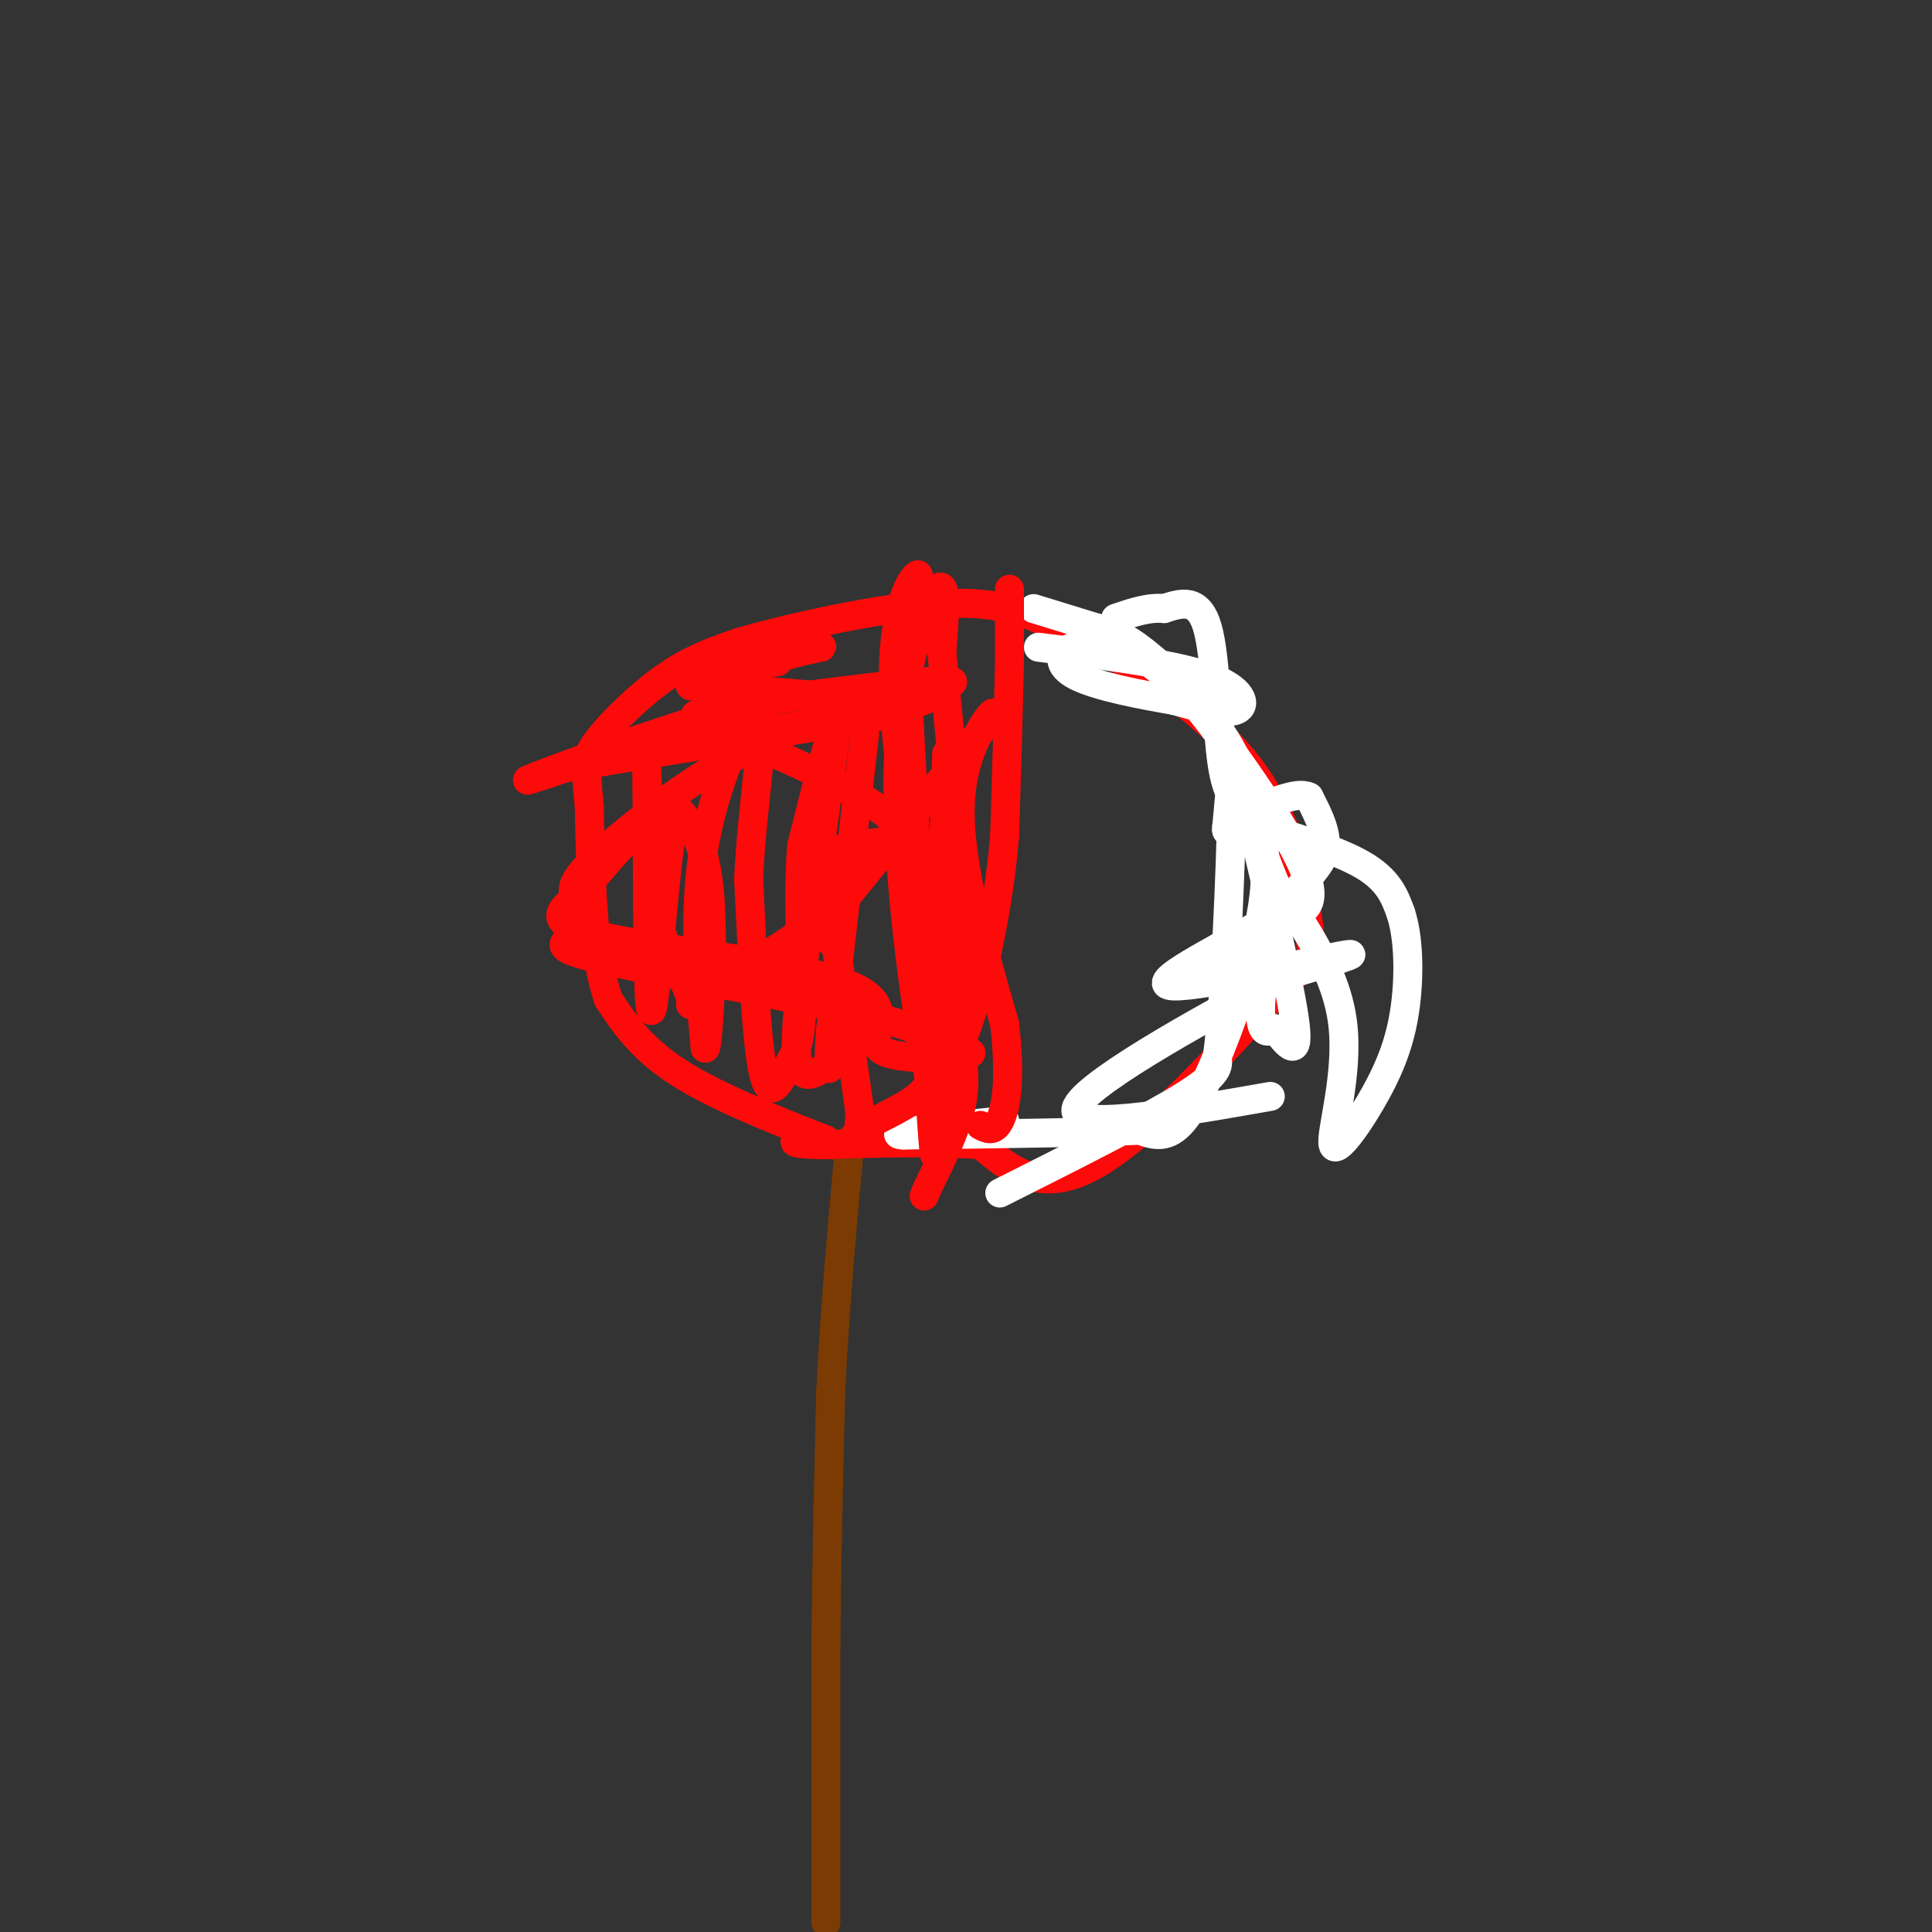 <svg viewBox='0 0 400 400' version='1.1' xmlns='http://www.w3.org/2000/svg' xmlns:xlink='http://www.w3.org/1999/xlink'><rect x="0" y="0" width="400" height="400" fill="#333333" stroke="none"/><g fill='none' stroke='#7C3B02' stroke-width='6' stroke-linecap='round' stroke-linejoin='round'><path d='M171,398c0.000,0.000 0.000,-58.000 0,-58'/><path d='M171,340c0.167,-18.333 0.583,-35.167 1,-52'/><path d='M172,288c0.833,-17.333 2.417,-34.667 4,-52'/></g>
<g fill='none' stroke='#FD0A0A' stroke-width='6' stroke-linecap='round' stroke-linejoin='round'><path d='M172,237c0.000,0.000 -1.000,-1.000 -1,-1'/><path d='M171,236c-5.889,-2.333 -20.111,-7.667 -29,-13c-8.889,-5.333 -12.444,-10.667 -16,-16'/><path d='M126,207c-3.333,-9.333 -3.667,-24.667 -4,-40'/><path d='M122,167c-0.821,-8.667 -0.875,-10.333 2,-14c2.875,-3.667 8.679,-9.333 14,-13c5.321,-3.667 10.161,-5.333 15,-7'/><path d='M153,133c10.600,-3.089 29.600,-7.311 42,-8c12.400,-0.689 18.200,2.156 24,5'/><path d='M219,130c11.764,5.159 29.174,15.558 39,28c9.826,12.442 12.069,26.927 13,34c0.931,7.073 0.552,6.735 -1,8c-1.552,1.265 -4.276,4.132 -7,7'/><path d='M263,207c-8.022,8.822 -24.578,27.378 -36,34c-11.422,6.622 -17.711,1.311 -24,-4'/><path d='M203,237c-9.500,-0.667 -21.250,-0.333 -33,0'/><path d='M170,237c-6.333,-0.167 -5.667,-0.583 -5,-1'/><path d='M179,152c0.000,0.000 -7.000,61.000 -7,61'/><path d='M172,213c-0.905,10.917 0.333,7.708 -1,8c-1.333,0.292 -5.238,4.083 -6,-2c-0.762,-6.083 1.619,-22.042 4,-38'/><path d='M169,181c1.822,-13.911 4.378,-29.689 4,-31c-0.378,-1.311 -3.689,11.844 -7,25'/><path d='M166,175c-0.971,10.697 0.100,24.939 0,33c-0.100,8.061 -1.373,9.939 -3,13c-1.627,3.061 -3.608,7.303 -5,1c-1.392,-6.303 -2.196,-23.152 -3,-40'/><path d='M155,182c0.643,-14.917 3.750,-32.208 2,-34c-1.750,-1.792 -8.357,11.917 -11,26c-2.643,14.083 -1.321,28.542 0,43'/><path d='M146,217c0.533,0.644 1.867,-19.244 1,-31c-0.867,-11.756 -3.933,-15.378 -7,-19'/><path d='M140,167c-2.156,8.467 -4.044,39.133 -5,42c-0.956,2.867 -0.978,-22.067 -1,-47'/><path d='M134,162c-0.167,-7.000 -0.083,-1.000 0,5'/></g>
<g fill='none' stroke='#FFFFFF' stroke-width='6' stroke-linecap='round' stroke-linejoin='round'><path d='M214,126c0.000,0.000 13.000,4.000 13,4'/><path d='M227,130c3.417,0.976 5.458,1.417 10,5c4.542,3.583 11.583,10.310 16,17c4.417,6.690 6.208,13.345 8,20'/><path d='M261,172c1.470,6.226 1.147,11.793 0,18c-1.147,6.207 -3.116,13.056 -6,21c-2.884,7.944 -6.681,16.984 -10,21c-3.319,4.016 -6.159,3.008 -9,2'/><path d='M236,234c-9.667,0.500 -29.333,0.750 -49,1'/><path d='M187,235c-4.667,-0.333 8.167,-1.667 21,-3'/><path d='M207,247c15.250,-7.667 30.500,-15.333 38,-20c7.500,-4.667 7.250,-6.333 7,-8'/><path d='M252,219c1.800,-12.711 2.800,-40.489 3,-51c0.200,-10.511 -0.400,-3.756 -1,3'/><path d='M254,171c-0.167,0.667 -0.083,0.833 0,1'/><path d='M254,172c0.000,0.000 0.100,0.100 0.1,0.1'/><path d='M257,170c9.750,2.917 19.500,5.833 25,9c5.500,3.167 6.750,6.583 8,10'/><path d='M290,189c1.662,5.019 1.815,12.566 1,19c-0.815,6.434 -2.600,11.756 -6,18c-3.400,6.244 -8.415,13.412 -9,11c-0.585,-2.412 3.262,-14.403 2,-25c-1.262,-10.597 -7.631,-19.798 -14,-29'/><path d='M264,183c-3.595,-8.702 -5.583,-15.958 -4,-9c1.583,6.958 6.738,28.131 8,37c1.262,8.869 -1.369,5.435 -4,2'/><path d='M264,213c-1.388,0.673 -2.856,1.356 -3,-3c-0.144,-4.356 1.038,-13.750 4,-20c2.962,-6.250 7.703,-9.357 9,-13c1.297,-3.643 -0.852,-7.821 -3,-12'/><path d='M271,165c-2.550,-1.292 -7.426,1.478 -11,2c-3.574,0.522 -5.847,-1.206 -7,-9c-1.153,-7.794 -1.187,-21.656 -3,-28c-1.813,-6.344 -5.407,-5.172 -9,-4'/><path d='M241,126c-3.167,-0.333 -6.583,0.833 -10,2'/><path d='M215,134c13.822,1.711 27.644,3.422 35,6c7.356,2.578 8.244,6.022 6,7c-2.244,0.978 -7.622,-0.511 -13,-2'/><path d='M243,145c-6.327,-1.091 -15.644,-2.818 -20,-5c-4.356,-2.182 -3.750,-4.818 -1,-6c2.750,-1.182 7.643,-0.909 12,1c4.357,1.909 8.179,5.455 12,9'/><path d='M246,144c7.511,8.956 20.289,26.844 24,36c3.711,9.156 -1.644,9.578 -7,10'/><path d='M263,190c-8.048,5.119 -24.667,12.917 -21,14c3.667,1.083 27.619,-4.548 35,-6c7.381,-1.452 -1.810,1.274 -11,4'/><path d='M266,202c-13.044,6.711 -40.156,21.489 -43,27c-2.844,5.511 18.578,1.756 40,-2'/></g>
<g fill='none' stroke='#FD0A0A' stroke-width='6' stroke-linecap='round' stroke-linejoin='round'><path d='M209,122c0.000,0.000 0.000,15.000 0,15'/><path d='M209,137c-0.167,8.500 -0.583,22.250 -1,36'/><path d='M208,173c-0.833,10.333 -2.417,18.167 -4,26'/><path d='M204,199c-1.500,7.167 -3.250,12.083 -5,17'/><path d='M199,216c-0.833,3.167 -0.417,2.583 0,2'/><path d='M199,218c0.311,2.000 1.089,6.000 0,11c-1.089,5.000 -4.044,11.000 -7,17'/><path d='M192,246c-1.167,2.833 -0.583,1.417 0,0'/><path d='M196,156c0.000,0.000 -2.000,61.000 -2,61'/><path d='M194,217c-0.311,17.222 -0.089,29.778 -1,17c-0.911,-12.778 -2.956,-50.889 -5,-89'/><path d='M188,145c0.119,-20.190 2.917,-26.167 2,-26c-0.917,0.167 -5.548,6.476 -5,24c0.548,17.524 6.274,46.262 12,75'/><path d='M197,218c1.532,13.511 -0.639,9.789 -2,9c-1.361,-0.789 -1.911,1.356 -4,-11c-2.089,-12.356 -5.716,-39.211 -5,-59c0.716,-19.789 5.776,-32.511 8,-35c2.224,-2.489 1.612,5.256 1,13'/><path d='M195,135c1.226,12.571 3.792,37.500 4,53c0.208,15.500 -1.940,21.571 -2,25c-0.060,3.429 1.970,4.214 4,5'/><path d='M201,218c-4.115,1.201 -16.402,1.703 -19,-1c-2.598,-2.703 4.493,-8.612 -6,-13c-10.493,-4.388 -38.569,-7.254 -51,-10c-12.431,-2.746 -9.215,-5.373 -6,-8'/><path d='M119,186c-0.905,-2.345 -0.167,-4.208 5,-9c5.167,-4.792 14.762,-12.512 24,-18c9.238,-5.488 18.119,-8.744 27,-12'/><path d='M175,147c8.214,-3.214 15.250,-5.250 18,-5c2.750,0.250 1.214,2.786 -8,5c-9.214,2.214 -26.107,4.107 -43,6'/><path d='M142,153c-7.250,-0.238 -3.875,-3.833 7,-1c10.875,2.833 29.250,12.095 35,17c5.750,4.905 -1.125,5.452 -8,6'/><path d='M176,175c-2.400,1.111 -4.400,0.889 -5,4c-0.600,3.111 0.200,9.556 1,16'/><path d='M173,195c0.000,0.000 5.000,35.000 5,35'/><path d='M178,230c0.107,6.631 -2.125,5.708 0,4c2.125,-1.708 8.607,-4.202 12,-7c3.393,-2.798 3.696,-5.899 4,-9'/><path d='M194,218c0.303,-2.595 -0.939,-4.582 -15,-8c-14.061,-3.418 -40.939,-8.266 -53,-11c-12.061,-2.734 -9.303,-3.352 -8,-5c1.303,-1.648 1.152,-4.324 1,-7'/><path d='M119,187c3.133,-4.733 10.467,-13.067 14,-16c3.533,-2.933 3.267,-0.467 3,2'/><path d='M136,173c0.333,2.667 -0.333,8.333 -1,14'/><path d='M135,187c1.000,5.167 4.000,11.083 7,17'/><path d='M142,204c1.333,3.500 1.167,3.750 1,4'/><path d='M143,208c0.000,0.000 20.000,-13.000 20,-13'/><path d='M163,195c5.167,-3.667 8.083,-6.333 11,-9'/><path d='M175,186c0.000,0.000 30.000,-37.000 30,-37'/><path d='M205,149c2.933,-4.556 -4.733,2.556 -6,15c-1.267,12.444 3.867,30.222 9,48'/><path d='M208,212c1.356,11.867 0.244,17.533 -1,20c-1.244,2.467 -2.622,1.733 -4,1'/><path d='M144,148c5.250,-1.833 10.500,-3.667 16,-4c5.500,-0.333 11.250,0.833 17,2'/><path d='M177,146c8.778,-0.978 22.222,-4.422 20,-5c-2.222,-0.578 -20.111,1.711 -38,4'/><path d='M159,145c-16.311,4.000 -38.089,12.000 -46,15c-7.911,3.000 -1.956,1.000 4,-1'/><path d='M117,159c11.833,-2.000 39.417,-6.500 67,-11'/><path d='M184,148c4.333,-2.833 -18.333,-4.417 -41,-6'/><path d='M143,142c-2.333,-2.333 12.333,-5.167 27,-8'/><path d='M170,134c1.400,-0.578 -8.600,1.978 -12,3c-3.400,1.022 -0.200,0.511 3,0'/></g>
</svg>